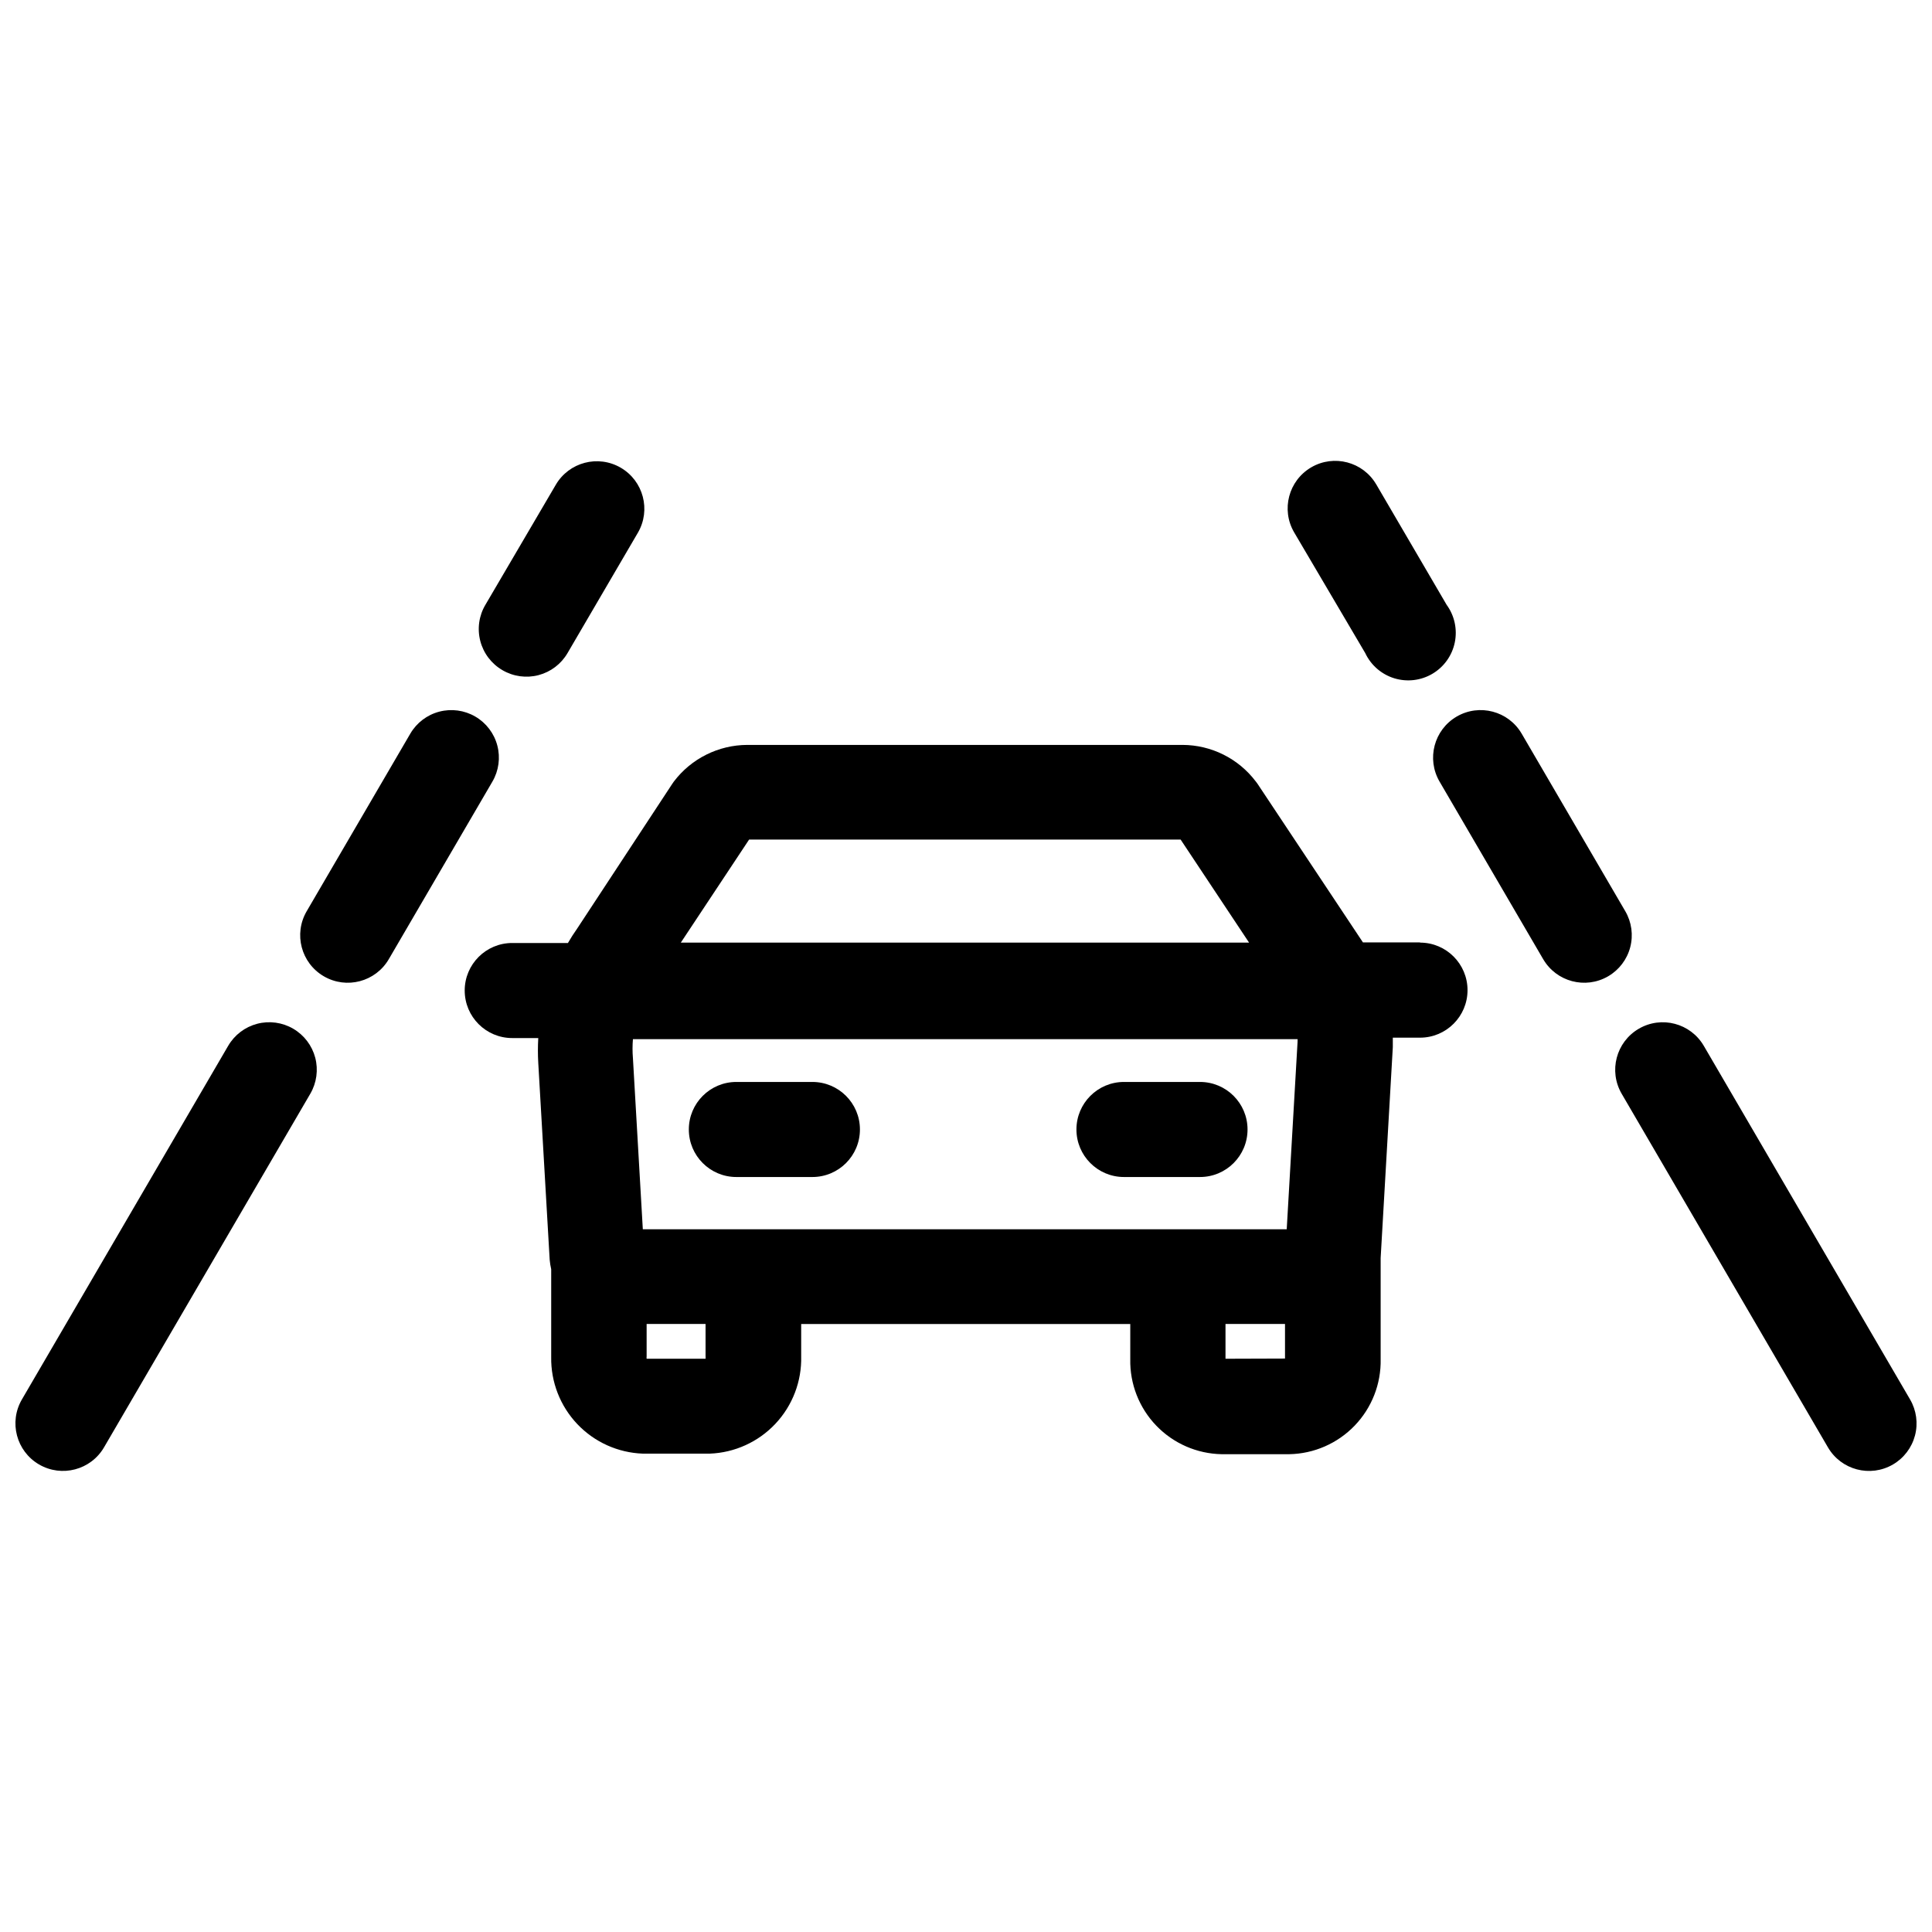 <?xml version="1.0" encoding="UTF-8"?>
<!-- Uploaded to: SVG Repo, www.svgrepo.com, Generator: SVG Repo Mixer Tools -->
<svg width="800px" height="800px" version="1.1" viewBox="144 144 512 512" xmlns="http://www.w3.org/2000/svg">
 <defs>
  <clipPath id="b">
   <path d="m148.09 414h79.906v120h-79.906z"/>
  </clipPath>
  <clipPath id="a">
   <path d="m572 414h79.902v120h-79.902z"/>
  </clipPath>
 </defs>
 <path d="m520.31 393.75h-15.113l-27.961-42.066-0.453-0.605h-0.004c-4.602-6.07-11.773-9.648-19.395-9.672h-115.32c-7.66 0.02-14.871 3.617-19.496 9.723l-0.453 0.656-25.191 38.34c-0.855 1.211-1.664 2.469-2.418 3.777h-14.762c-6.957 0-12.594 5.641-12.594 12.594 0 6.957 5.637 12.598 12.594 12.598h6.902c-0.129 2.195-0.129 4.402 0 6.598l3.023 52.145c0.074 0.848 0.211 1.691 0.402 2.519v23.277c-0.109 6.594 2.375 12.973 6.914 17.758 4.539 4.785 10.777 7.598 17.371 7.836h17.734c6.617-0.25 12.875-3.098 17.41-7.926s6.984-11.246 6.82-17.871v-8.562h87.211v9.32c-0.133 6.555 2.344 12.895 6.891 17.621 4.547 4.727 10.785 7.449 17.344 7.566h17.883c6.559-0.117 12.797-2.84 17.344-7.566 4.547-4.727 7.027-11.066 6.891-17.621v-24.438-1.059-1.309l3.223-55.871v-2.519h7.207c6.957 0 12.594-5.641 12.594-12.594 0-6.957-5.637-12.598-12.594-12.598zm-177.79-27.254h114.36l18.137 27.305h-150.59zm-11.539 136.98c0.027 0.199 0.027 0.406 0 0.605h-15.617c-0.031-0.199-0.031-0.406 0-0.605v-8.613h15.617zm137.79 0.605v-9.219h15.77v9.168zm19.094-83.934-2.871 49.625h-170.64l-2.621-45.344c-0.141-1.676-0.141-3.363 0-5.039h176.13c0-0.051 0.051 0.305 0 0.758z"/>
 <path d="m441.86 455.92h20.152c6.957 0 12.598-5.641 12.598-12.598 0-6.953-5.641-12.594-12.598-12.594h-20.152c-6.953 0-12.594 5.641-12.594 12.594 0 6.957 5.641 12.598 12.594 12.598z"/>
 <path d="m339.14 455.92h20.152c6.957 0 12.598-5.641 12.598-12.598 0-6.953-5.641-12.594-12.598-12.594h-20.152c-6.953 0-12.594 5.641-12.594 12.594 0 6.957 5.641 12.598 12.594 12.598z"/>
 <path d="m277.17 321.61c2.887 1.684 6.324 2.152 9.555 1.305 3.234-0.852 5.996-2.953 7.676-5.84l18.641-31.891c3.508-6.008 1.477-13.723-4.531-17.23-6.012-3.504-13.727-1.477-17.23 4.535l-18.641 31.789c-1.719 2.894-2.203 6.359-1.352 9.613 0.852 3.258 2.969 6.035 5.883 7.719z"/>
 <path d="m269.96 333.9c-2.887-1.684-6.324-2.152-9.555-1.301-3.231 0.848-5.992 2.949-7.676 5.836l-27.457 47.055c-3.508 6.012-1.477 13.727 4.535 17.23 6.008 3.508 13.723 1.477 17.23-4.535l27.457-47.055c1.684-2.887 2.152-6.324 1.301-9.555-0.848-3.231-2.949-5.992-5.836-7.676z"/>
 <g clip-path="url(#b)">
  <path d="m221.7 416.62c-2.887-1.684-6.32-2.152-9.555-1.305-3.231 0.852-5.992 2.953-7.676 5.84l-54.66 93.707c-3.508 6.012-1.477 13.723 4.531 17.23 6.012 3.504 13.727 1.477 17.23-4.535l54.664-93.707c1.684-2.887 2.152-6.324 1.305-9.555-0.852-3.231-2.953-5.992-5.84-7.676z"/>
 </g>
 <path d="m505.8 317.07c1.512 3.215 4.309 5.641 7.703 6.684 3.394 1.039 7.07 0.602 10.125-1.211s5.199-4.828 5.91-8.309c0.711-3.477-0.078-7.094-2.172-9.961l-18.641-31.891h-0.004c-3.504-6.008-11.219-8.039-17.227-4.535-6.012 3.508-8.043 11.223-4.535 17.23z"/>
 <path d="m574.72 385.49-27.457-47.055c-3.504-6.012-11.219-8.039-17.23-4.535-6.008 3.508-8.039 11.219-4.535 17.23l27.457 47.055h0.004c3.504 6.012 11.219 8.043 17.227 4.535 2.887-1.684 4.988-4.445 5.836-7.676 0.852-3.231 0.383-6.668-1.301-9.555z"/>
 <g clip-path="url(#a)">
  <path d="m650.19 514.87-54.664-93.707c-3.508-6.012-11.219-8.043-17.23-4.535-6.012 3.504-8.039 11.219-4.535 17.23l54.664 93.707c3.508 6.012 11.219 8.039 17.23 4.535 2.887-1.684 4.984-4.445 5.836-7.676 0.852-3.231 0.383-6.668-1.301-9.555z"/>
 </g>
</svg>